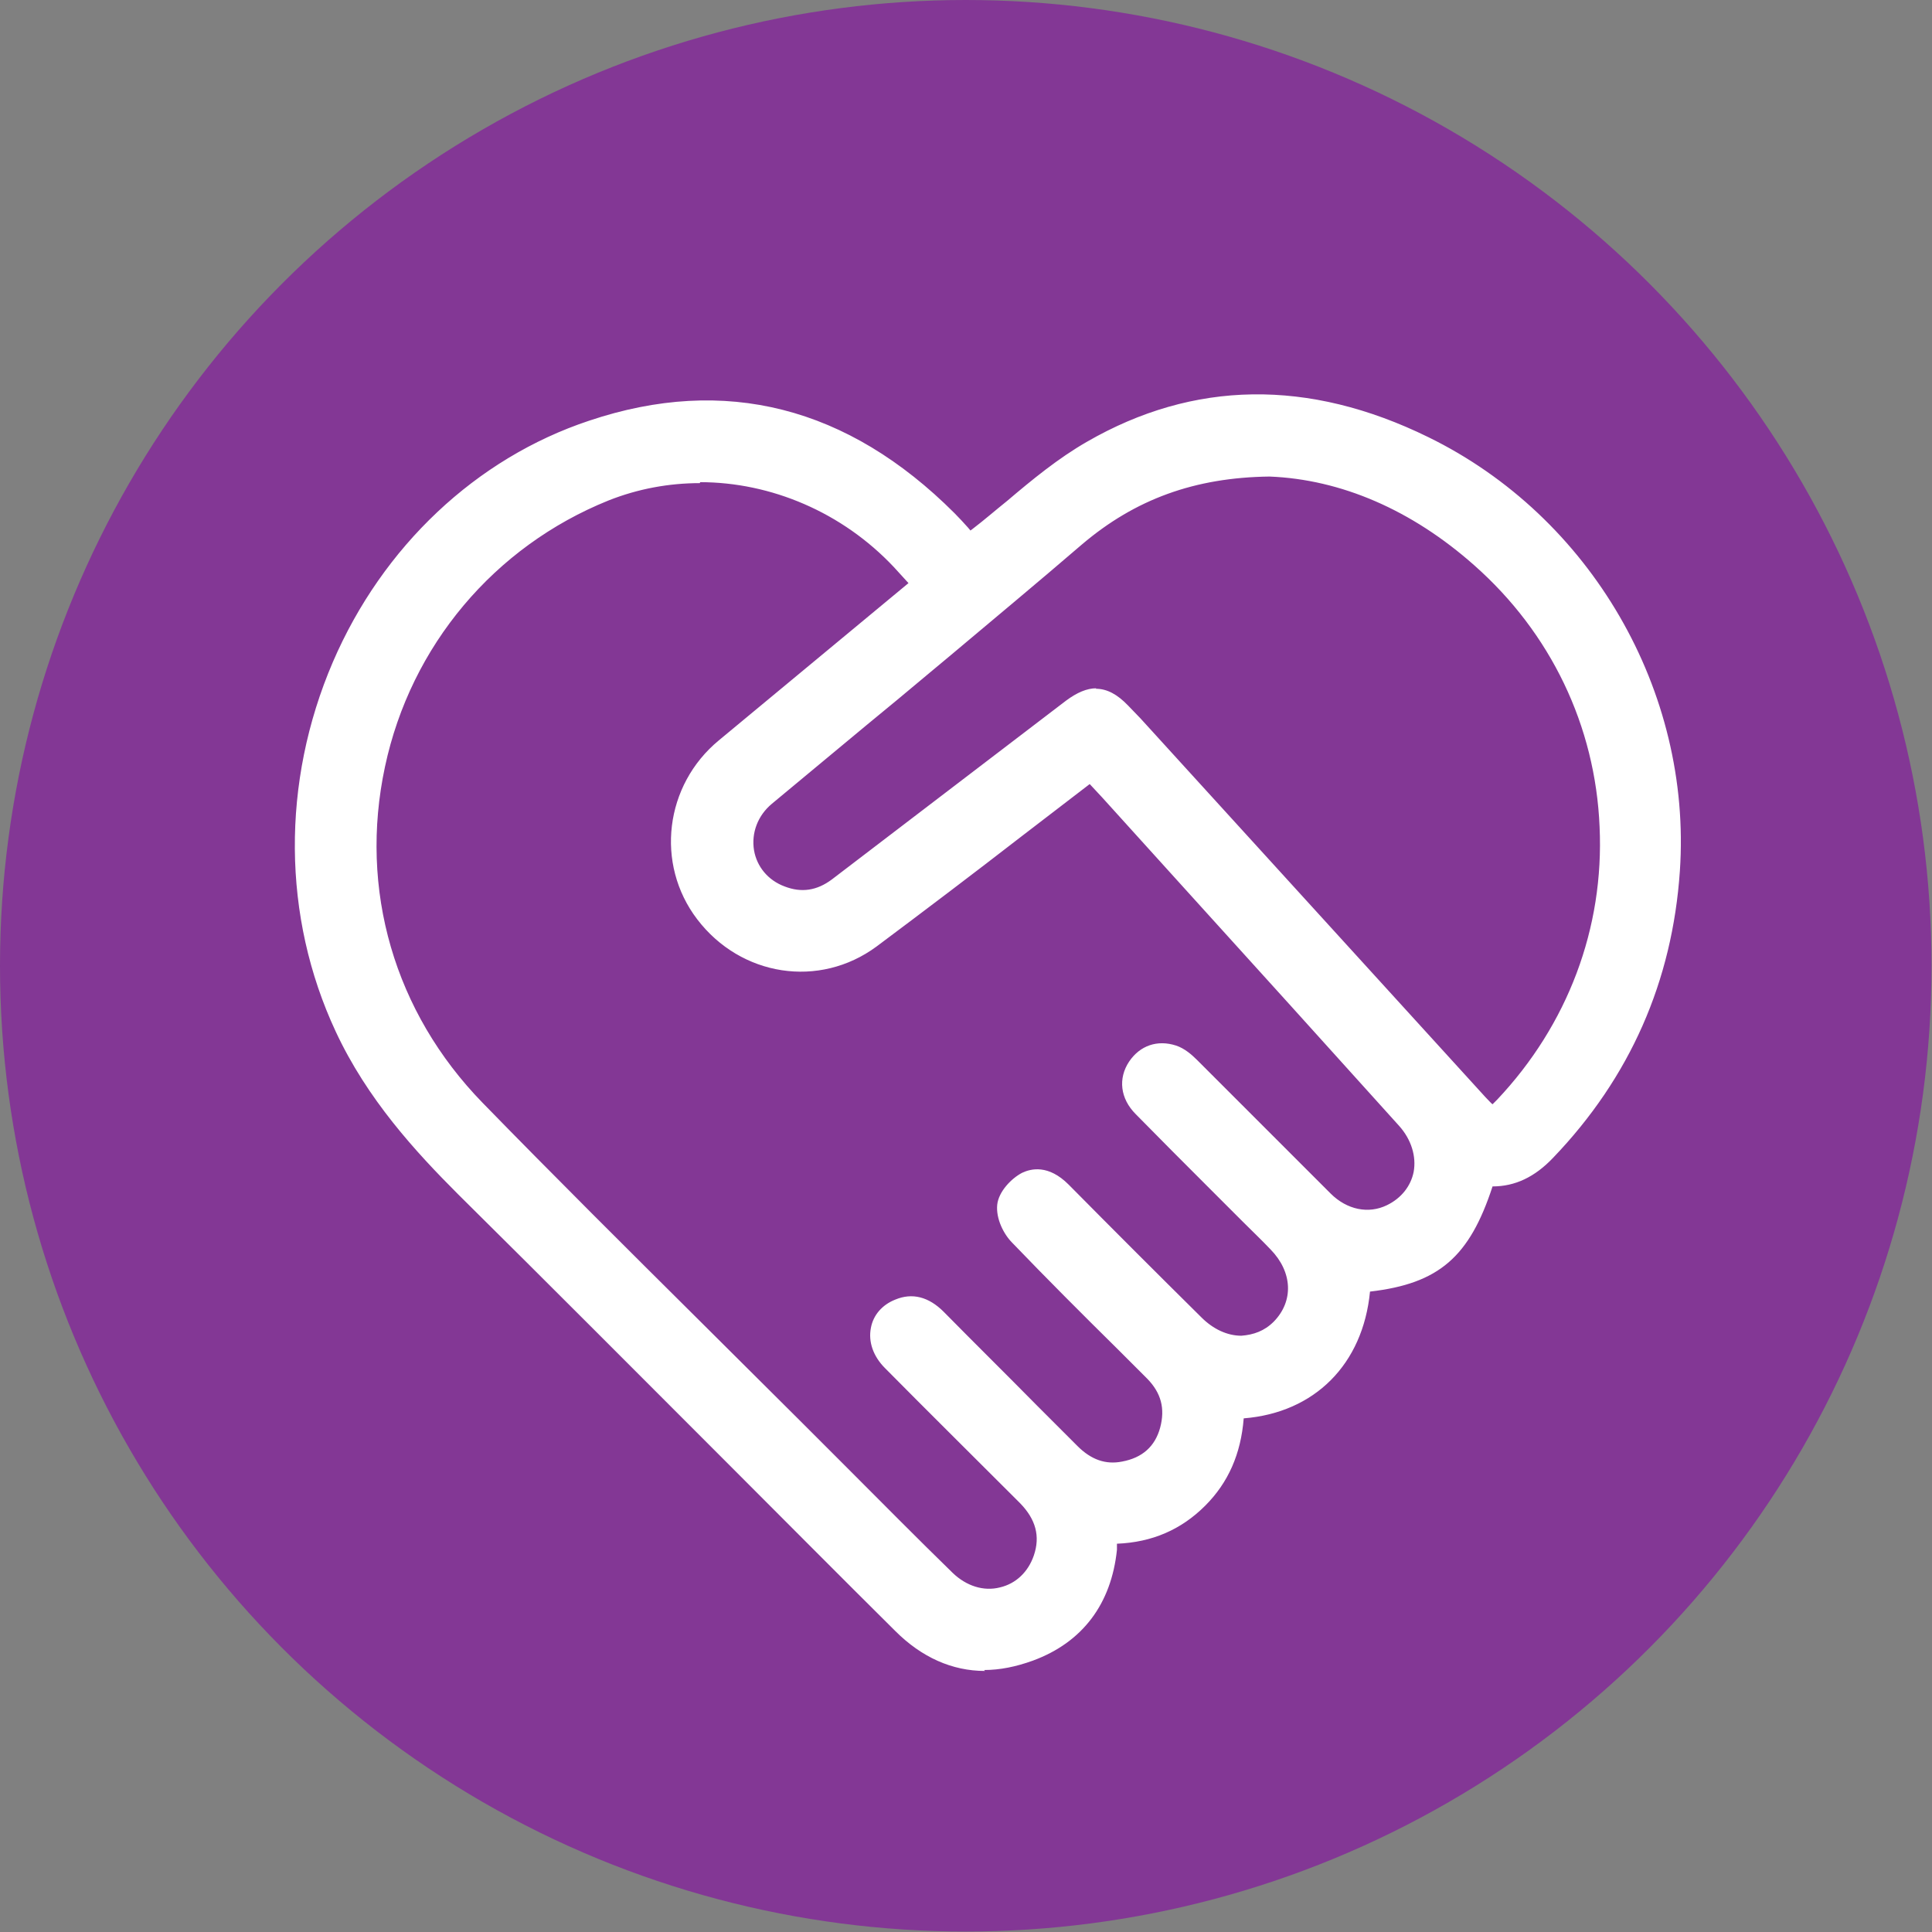<?xml version="1.0" encoding="UTF-8"?><svg id="Layer_1" xmlns="http://www.w3.org/2000/svg" viewBox="0 0 41.15 41.15"><rect x="0" y="0" width="41.15" height="41.15" fill="#808080" stroke="none"/><defs><style>.cls-1{fill:#fff;}.cls-2{fill:#833795;}</style></defs><circle class="cls-2" cx="20.57" cy="20.57" r="20.57"/><g><path class="cls-1" d="M28.95,27.29c-.07,1.7-1.21,2.66-2.7,2.68-.01,.73-.21,1.39-.75,1.92-.53,.52-1.17,.75-1.93,.74-.01,.13-.02,.25-.03,.37-.1,1.04-.64,1.78-1.61,2.14-.99,.37-1.91,.17-2.67-.59-3.11-3.1-6.2-6.21-9.31-9.3-1.02-1.01-1.94-2.07-2.56-3.39-2.27-4.87,.22-10.97,5.25-12.65,2.86-.96,5.39-.22,7.52,1.91,.15,.15,.29,.31,.43,.47,.01,.02,.04,.03,.08,.06,.07-.05,.15-.1,.22-.16,.8-.62,1.54-1.34,2.41-1.84,2.3-1.33,4.67-1.25,7.02-.09,3.37,1.65,5.47,5.23,5.22,8.99-.15,2.3-1.03,4.28-2.62,5.95-.3,.32-.65,.53-1.11,.53-.08,0-.21,.09-.23,.16-.49,1.47-1.1,1.97-2.62,2.11Zm-9.23-14.82c-.18-.2-.34-.38-.5-.55-1.62-1.73-4.2-2.37-6.37-1.5-5.33,2.14-6.86,9.05-2.77,13.25,2.22,2.28,4.5,4.51,6.75,6.76,1.09,1.09,2.17,2.18,3.26,3.26,.72,.72,1.84,.47,2.16-.46,.18-.52,.04-.98-.35-1.37-.96-.96-1.92-1.92-2.88-2.88-.36-.37-.3-.86,.14-1.04,.3-.12,.53-.01,.75,.21,.95,.96,1.9,1.91,2.86,2.86,.33,.33,.72,.49,1.18,.4,.51-.1,.87-.4,1.01-.9,.13-.48,.03-.92-.34-1.29-.96-.96-1.93-1.91-2.87-2.89-.14-.15-.27-.41-.24-.6,.02-.17,.22-.39,.39-.47,.25-.12,.49,0,.69,.2,.94,.95,1.88,1.9,2.83,2.84,.59,.59,1.38,.62,1.9,.09,.53-.54,.5-1.32-.07-1.9-.28-.29-.57-.57-.85-.85-.68-.68-1.36-1.35-2.03-2.04-.24-.24-.28-.54-.11-.79,.17-.26,.43-.32,.7-.23,.13,.04,.24,.15,.35,.25,.95,.94,1.89,1.89,2.84,2.83,.43,.43,1.01,.54,1.5,.3,.82-.4,.99-1.38,.34-2.1-2.1-2.33-4.21-4.66-6.31-6.99-.14-.15-.28-.3-.43-.46-.12,.09-.21,.15-.29,.22-1.48,1.13-2.94,2.27-4.44,3.38-1.1,.82-2.63,.56-3.45-.53-.81-1.06-.62-2.59,.42-3.45,.44-.36,.88-.72,1.31-1.08,.97-.8,1.93-1.61,2.93-2.44Zm7.31-2.57c-1.69,.02-3.02,.53-4.17,1.52-1.07,.92-2.16,1.82-3.25,2.73-1.12,.93-2.25,1.86-3.36,2.8-.78,.66-.6,1.84,.34,2.2,.44,.17,.87,.11,1.26-.19,1.66-1.27,3.32-2.54,4.99-3.81,.39-.3,.65-.28,.99,.07,.09,.09,.17,.18,.25,.27,2.45,2.69,4.9,5.38,7.35,8.07,.3,.33,.37,.34,.63,.06,3.2-3.38,2.98-8.67-.5-11.76-1.34-1.19-2.89-1.9-4.53-1.96Z"/><path class="cls-1" d="M20.98,35.59c-.7,0-1.35-.29-1.91-.85-1.18-1.17-2.35-2.35-3.52-3.52-1.93-1.93-3.85-3.86-5.79-5.78-.91-.91-1.94-2.03-2.61-3.47-1.14-2.44-1.16-5.31-.06-7.87,1.06-2.46,3.05-4.34,5.46-5.14,2.89-.97,5.51-.3,7.78,1.97,.1,.1,.2,.21,.29,.31l.05,.06,.04-.03c.25-.19,.49-.4,.74-.6,.53-.45,1.09-.91,1.7-1.26,2.27-1.31,4.72-1.35,7.27-.1,3.46,1.69,5.62,5.41,5.36,9.24-.16,2.35-1.06,4.4-2.7,6.11-.39,.41-.81,.61-1.29,.61-.49,1.5-1.14,2.07-2.61,2.24-.15,1.55-1.18,2.58-2.69,2.7-.06,.76-.33,1.37-.82,1.86-.51,.51-1.13,.78-1.88,.81v.13c-.12,1.15-.73,1.97-1.79,2.36-.36,.13-.7,.2-1.04,.2ZM15.04,9.06c-.75,0-1.52,.13-2.32,.4-2.27,.76-4.15,2.53-5.15,4.85-1.04,2.42-1.02,5.13,.05,7.44,.64,1.36,1.62,2.44,2.5,3.32,1.94,1.92,3.86,3.85,5.79,5.78,1.17,1.17,2.35,2.35,3.52,3.52,.69,.69,1.5,.87,2.4,.53,.87-.33,1.35-.97,1.44-1.92l.05-.61h.24c.74,0,1.28-.2,1.74-.66,.44-.44,.66-1,.67-1.74v-.25s.26,0,.26,0c1.44-.02,2.38-.95,2.44-2.43v-.23s.24-.02,.24-.02c1.4-.12,1.93-.56,2.39-1.93,.06-.18,.28-.34,.48-.34,.35,0,.63-.14,.92-.45,1.55-1.62,2.4-3.56,2.55-5.79,.24-3.63-1.8-7.14-5.07-8.74-2.38-1.16-4.66-1.14-6.78,.09-.57,.33-1.11,.78-1.63,1.21-.25,.21-.5,.41-.75,.61-.05,.04-.11,.08-.16,.12l-.22,.16-.15-.11c-.06-.04-.09-.06-.12-.09l-.15-.17c-.09-.1-.18-.2-.27-.29-1.5-1.49-3.15-2.25-4.93-2.25Zm6.04,25.3c-.42,0-.83-.17-1.16-.49-.76-.75-1.51-1.5-2.26-2.26l-1-1c-.7-.7-1.4-1.4-2.1-2.1-1.53-1.52-3.12-3.09-4.65-4.67-2-2.06-2.81-4.84-2.22-7.63,.58-2.74,2.48-5,5.08-6.04,2.26-.91,4.94-.28,6.66,1.57,.11,.12,.22,.24,.33,.37l.35,.39-4.46,3.7c-.94,.77-1.1,2.13-.38,3.09,.75,.99,2.11,1.2,3.09,.47,1.03-.77,2.05-1.55,3.08-2.33l1.84-1.4,.29,.31c.1,.11,.2,.22,.3,.33l1.71,1.89c1.54,1.7,3.07,3.4,4.61,5.1,.37,.41,.53,.93,.44,1.43-.09,.47-.4,.86-.85,1.08-.59,.29-1.3,.15-1.8-.35-.51-.5-1.01-1.01-1.52-1.52l-1.32-1.31c-.06-.06-.16-.16-.24-.19-.24-.08-.34,.03-.4,.13-.12,.19-.03,.35,.08,.46,.5,.51,1.01,1.02,1.52,1.52l.77,.77c.2,.19,.39,.39,.59,.59,.68,.69,.71,1.62,.07,2.27-.29,.29-.66,.46-1.05,.46h0c-.43,0-.86-.19-1.21-.54-.95-.94-1.89-1.89-2.83-2.84-.23-.23-.34-.17-.38-.15-.12,.06-.24,.21-.25,.27-.01,.09,.06,.28,.17,.39,.74,.77,1.5,1.52,2.25,2.27l.62,.62c.42,.42,.56,.96,.4,1.54-.16,.58-.59,.97-1.21,1.09-.52,.1-1-.06-1.41-.48l-.86-.86c-.66-.66-1.33-1.33-1.99-2-.2-.2-.33-.21-.46-.15-.11,.05-.18,.12-.2,.22-.02,.12,.03,.27,.15,.39,.91,.92,1.82,1.83,2.74,2.74l.14,.14c.47,.47,.62,1.04,.41,1.64-.18,.52-.58,.9-1.09,1.02-.11,.03-.23,.04-.35,.04ZM14.91,10.29c-.66,0-1.32,.12-1.95,.37-2.43,.98-4.21,3.09-4.76,5.67-.56,2.62,.2,5.23,2.08,7.16,1.53,1.57,3.11,3.14,4.64,4.66,.7,.7,1.41,1.4,2.11,2.1l1,1c.75,.75,1.5,1.51,2.26,2.25,.29,.28,.66,.4,1.01,.31,.34-.08,.6-.33,.72-.68,.14-.41,.04-.77-.29-1.11l-.14-.14c-.91-.91-1.83-1.82-2.74-2.74-.25-.25-.36-.56-.3-.86,.05-.27,.24-.49,.52-.6,.36-.15,.71-.06,1.03,.26,.66,.67,1.33,1.33,1.99,2l.86,.86c.29,.29,.6,.4,.95,.33,.43-.08,.7-.32,.81-.72,.11-.41,.02-.74-.27-1.04l-.62-.62c-.76-.75-1.52-1.51-2.26-2.28-.18-.18-.35-.51-.32-.81,.03-.28,.3-.56,.53-.68,.19-.09,.56-.18,.99,.25,.94,.95,1.88,1.89,2.83,2.83,.25,.25,.55,.39,.85,.39,.26-.02,.49-.1,.69-.3,.43-.44,.4-1.06-.07-1.54-.19-.2-.39-.39-.58-.58l-.77-.77c-.51-.51-1.02-1.02-1.52-1.53-.33-.33-.38-.76-.14-1.12,.23-.34,.6-.47,1-.34,.18,.06,.33,.19,.45,.31l1.32,1.32c.51,.51,1.01,1.01,1.52,1.52,.35,.35,.81,.44,1.2,.25,.31-.15,.51-.41,.57-.71,.06-.33-.05-.69-.31-.98-1.53-1.7-3.07-3.4-4.61-5.1l-1.71-1.89c-.09-.1-.18-.19-.27-.29l-1.46,1.12c-1.02,.79-2.05,1.57-3.08,2.34-1.22,.9-2.89,.64-3.82-.58-.9-1.18-.69-2.86,.46-3.81l4.04-3.35c-.11-.12-.21-.23-.31-.34-1.1-1.17-2.62-1.81-4.13-1.81Zm16.88,13.78h0c-.21,0-.36-.15-.53-.34l-7.35-8.07c-.08-.09-.16-.18-.25-.26-.24-.25-.36-.26-.65-.04l-4.99,3.81c-.46,.35-.98,.42-1.51,.22-.52-.2-.89-.64-.98-1.17-.09-.55,.12-1.1,.56-1.47,.67-.56,1.34-1.12,2.01-1.68,.45-.37,.9-.75,1.35-1.12l.42-.35c.94-.79,1.89-1.57,2.82-2.37,1.24-1.06,2.62-1.56,4.34-1.58h.01c1.65,.06,3.27,.76,4.7,2.02,1.73,1.54,2.74,3.65,2.84,5.94,.1,2.3-.72,4.5-2.32,6.19-.14,.15-.28,.28-.48,.28Zm-8.45-9.4c.24,0,.46,.12,.69,.36,.09,.09,.17,.18,.26,.27l7.35,8.07c.08,.08,.12,.13,.15,.15,.02-.02,.05-.05,.1-.1,1.5-1.59,2.28-3.65,2.18-5.81-.09-2.15-1.04-4.13-2.67-5.57-1.33-1.18-2.84-1.83-4.36-1.89-1.59,.02-2.86,.48-4,1.45-.93,.8-1.88,1.59-2.82,2.38l-.42,.35c-.45,.38-.9,.75-1.35,1.12-.67,.56-1.34,1.11-2.01,1.67-.3,.25-.44,.62-.38,.99,.06,.35,.3,.64,.65,.77,.36,.14,.69,.09,1.01-.15l4.99-3.81c.23-.17,.44-.26,.64-.26Z"/></g></svg>